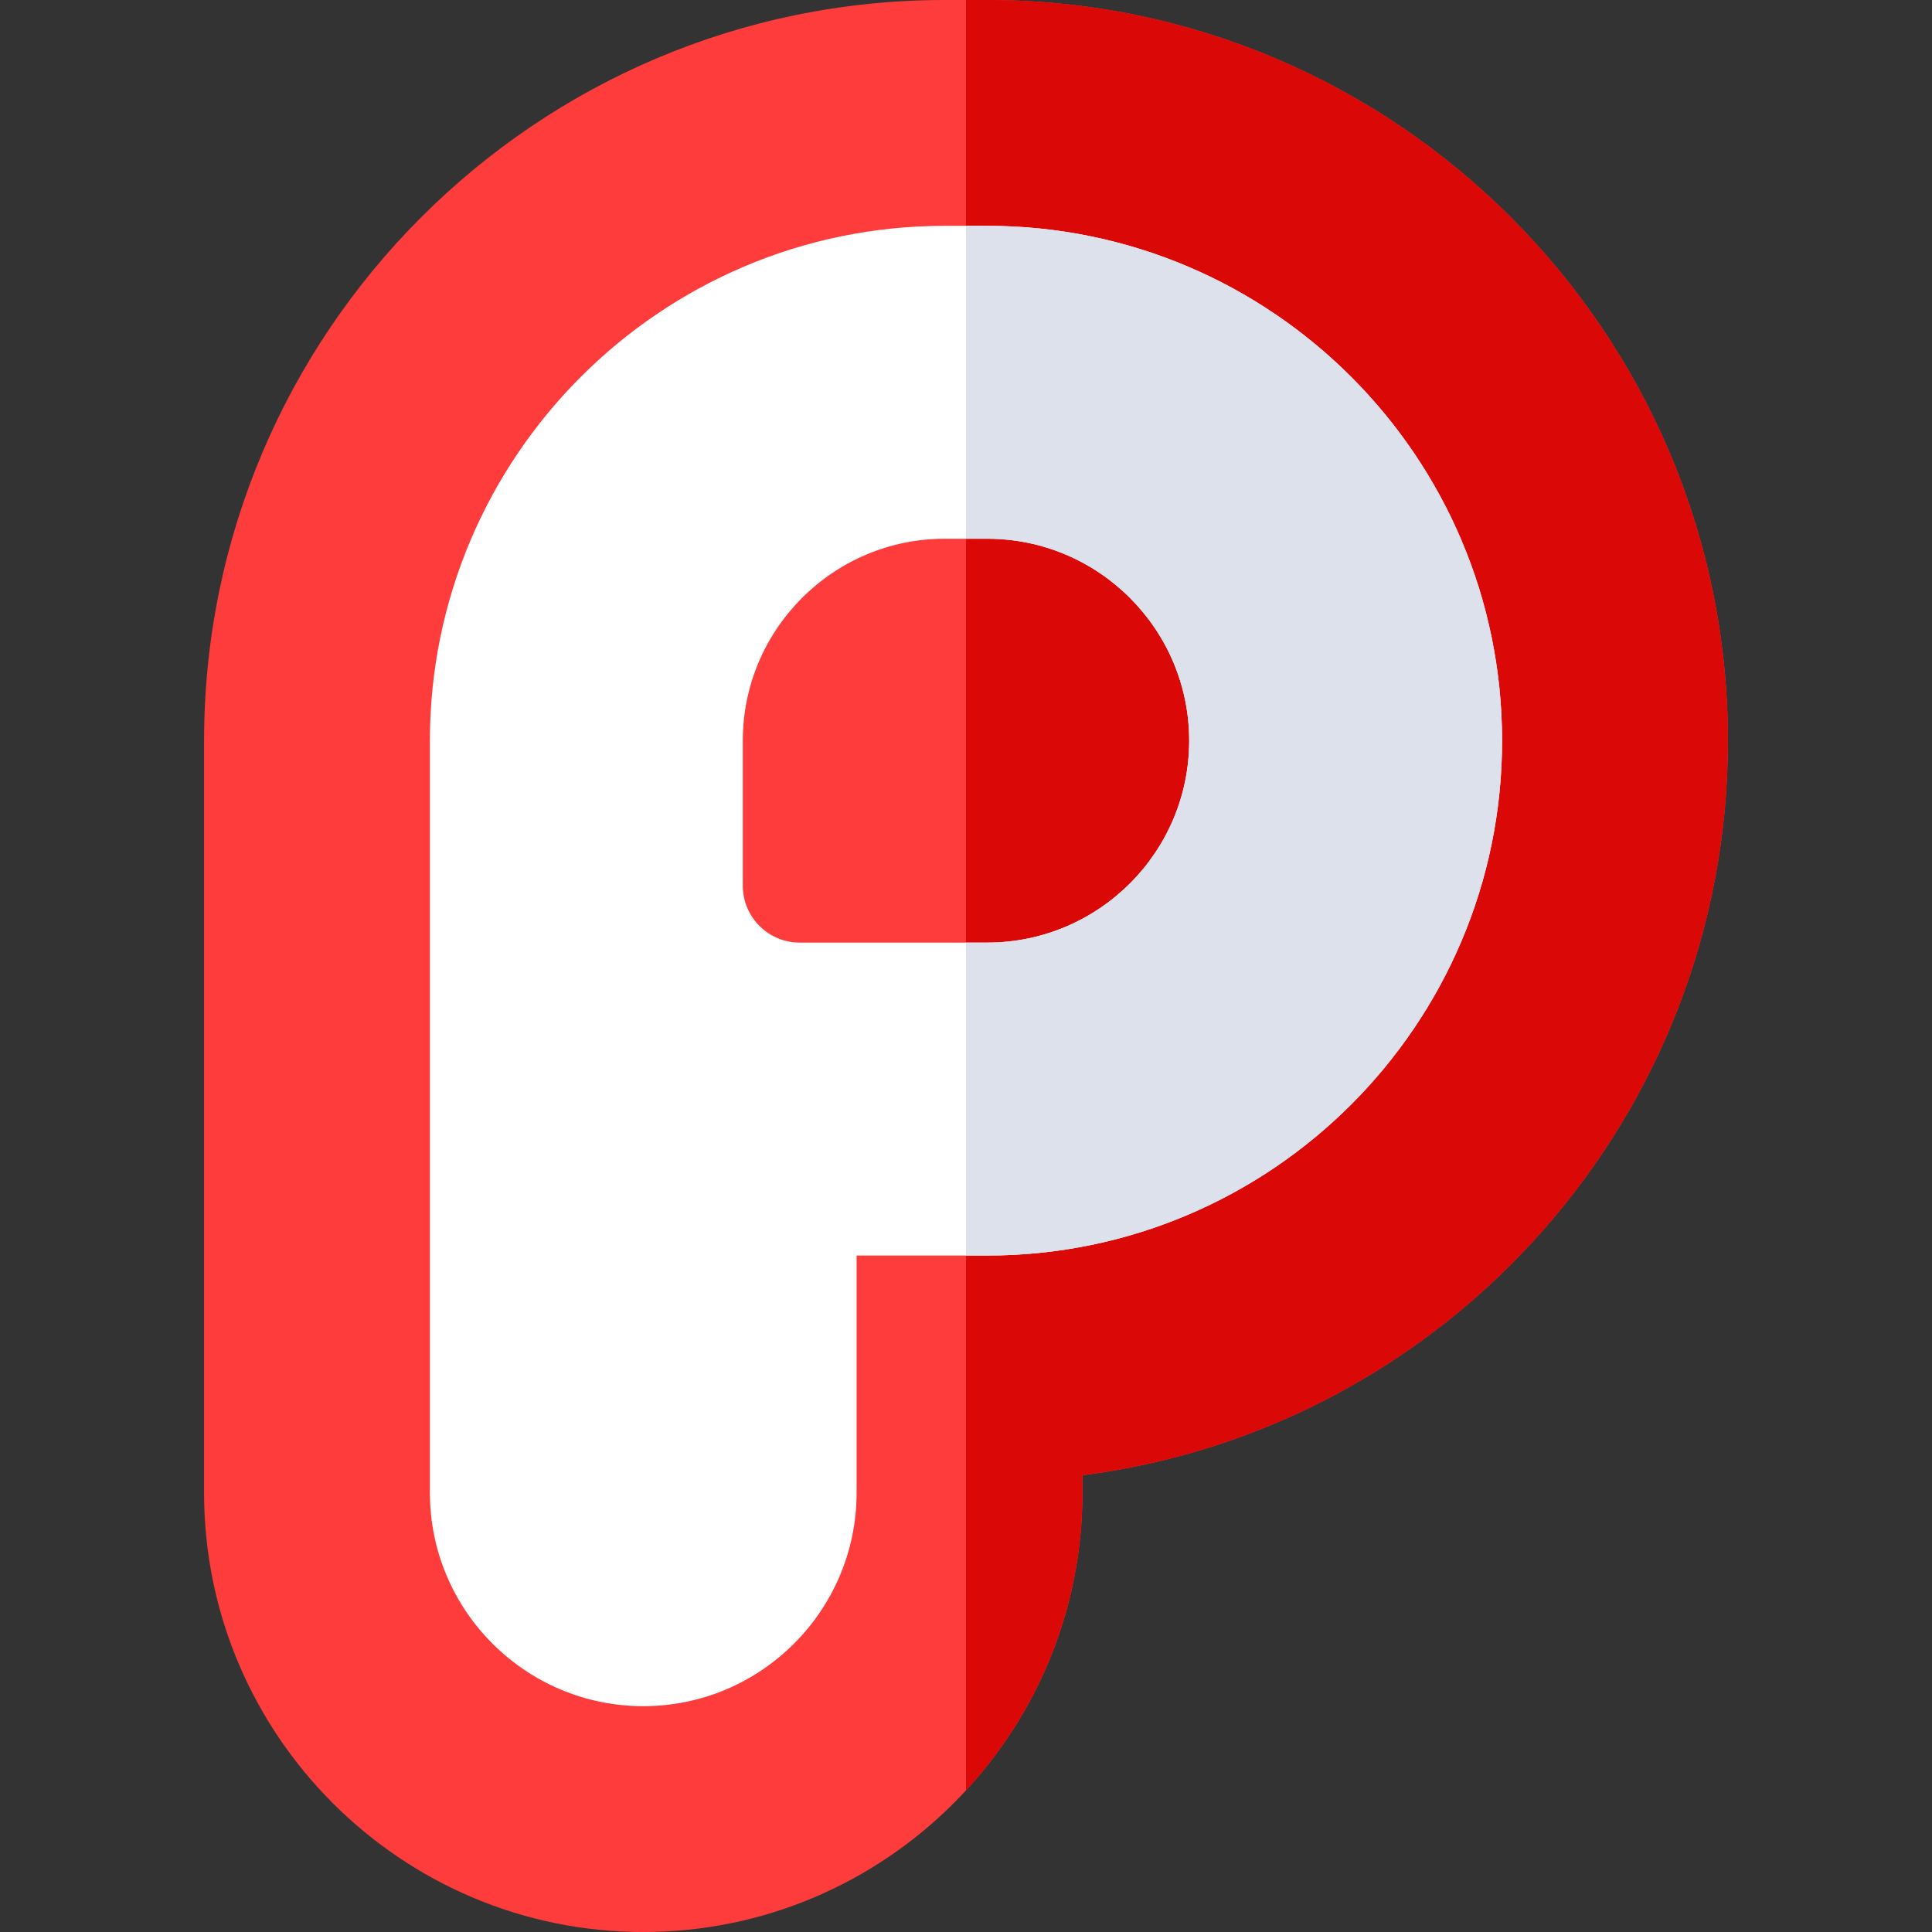 <?xml version="1.0" encoding="iso-8859-1"?>
<!-- Generator: Adobe Illustrator 19.0.0, SVG Export Plug-In . SVG Version: 6.00 Build 0)  -->
<svg version="1.1" id="Capa_1" xmlns="http://www.w3.org/2000/svg" xmlns:xlink="http://www.w3.org/1999/xlink" x="0px" y="0px"
	 viewBox="0 0 512 512" style="enable-background:new 0 0 512 512;" xml:space="preserve">
<rect x="0" y="0" width="512" height="512" fill="#333333" stroke="none"/>
<path style="fill:#FF3C3C;" d="M170.473,512c-64.178,0-116.39-52.212-116.39-116.39V196.288C54.083,88.054,142.136,0,250.37,0
	h11.259c108.234,0,196.289,88.054,196.289,196.288c0,99.322-74.046,182.228-171.055,194.674v4.648
	C286.863,459.788,234.651,512,170.473,512z"/>
<path style="fill:#DA0806;" d="M261.629,0H256v474.462c19.147-20.752,30.863-48.457,30.863-78.852v-4.648
	c97.009-12.446,171.055-95.352,171.055-194.674C457.917,88.054,369.863,0,261.629,0z"/>
<path style="fill:#FFFFFF;" d="M261.629,59.849h-11.259c-75.232,0-136.44,61.209-136.44,136.44v199.318
	c0,31.182,25.362,56.544,56.544,56.544c31.172,0,56.534-25.362,56.534-56.544V332.73h34.62c75.232,0,136.44-61.209,136.44-136.44
	S336.861,59.849,261.629,59.849z M261.629,249.798h-49.699c-8.323,0-15.079-6.745-15.079-15.079v-38.43
	c0-29.514,24.005-53.519,53.519-53.519h11.259c29.514,0,53.519,24.005,53.519,53.519
	C315.148,225.793,291.143,249.798,261.629,249.798z"/>
<path style="fill:#DCE1EB;" d="M261.629,59.849H256v82.922h5.629c29.514,0,53.519,24.005,53.519,53.519
	c0,29.504-24.005,53.509-53.519,53.509H256v82.932h5.629c75.232,0,136.44-61.209,136.44-136.44S336.861,59.849,261.629,59.849z"/>
<g>
</g>
<g>
</g>
<g>
</g>
<g>
</g>
<g>
</g>
<g>
</g>
<g>
</g>
<g>
</g>
<g>
</g>
<g>
</g>
<g>
</g>
<g>
</g>
<g>
</g>
<g>
</g>
<g>
</g>
</svg>

